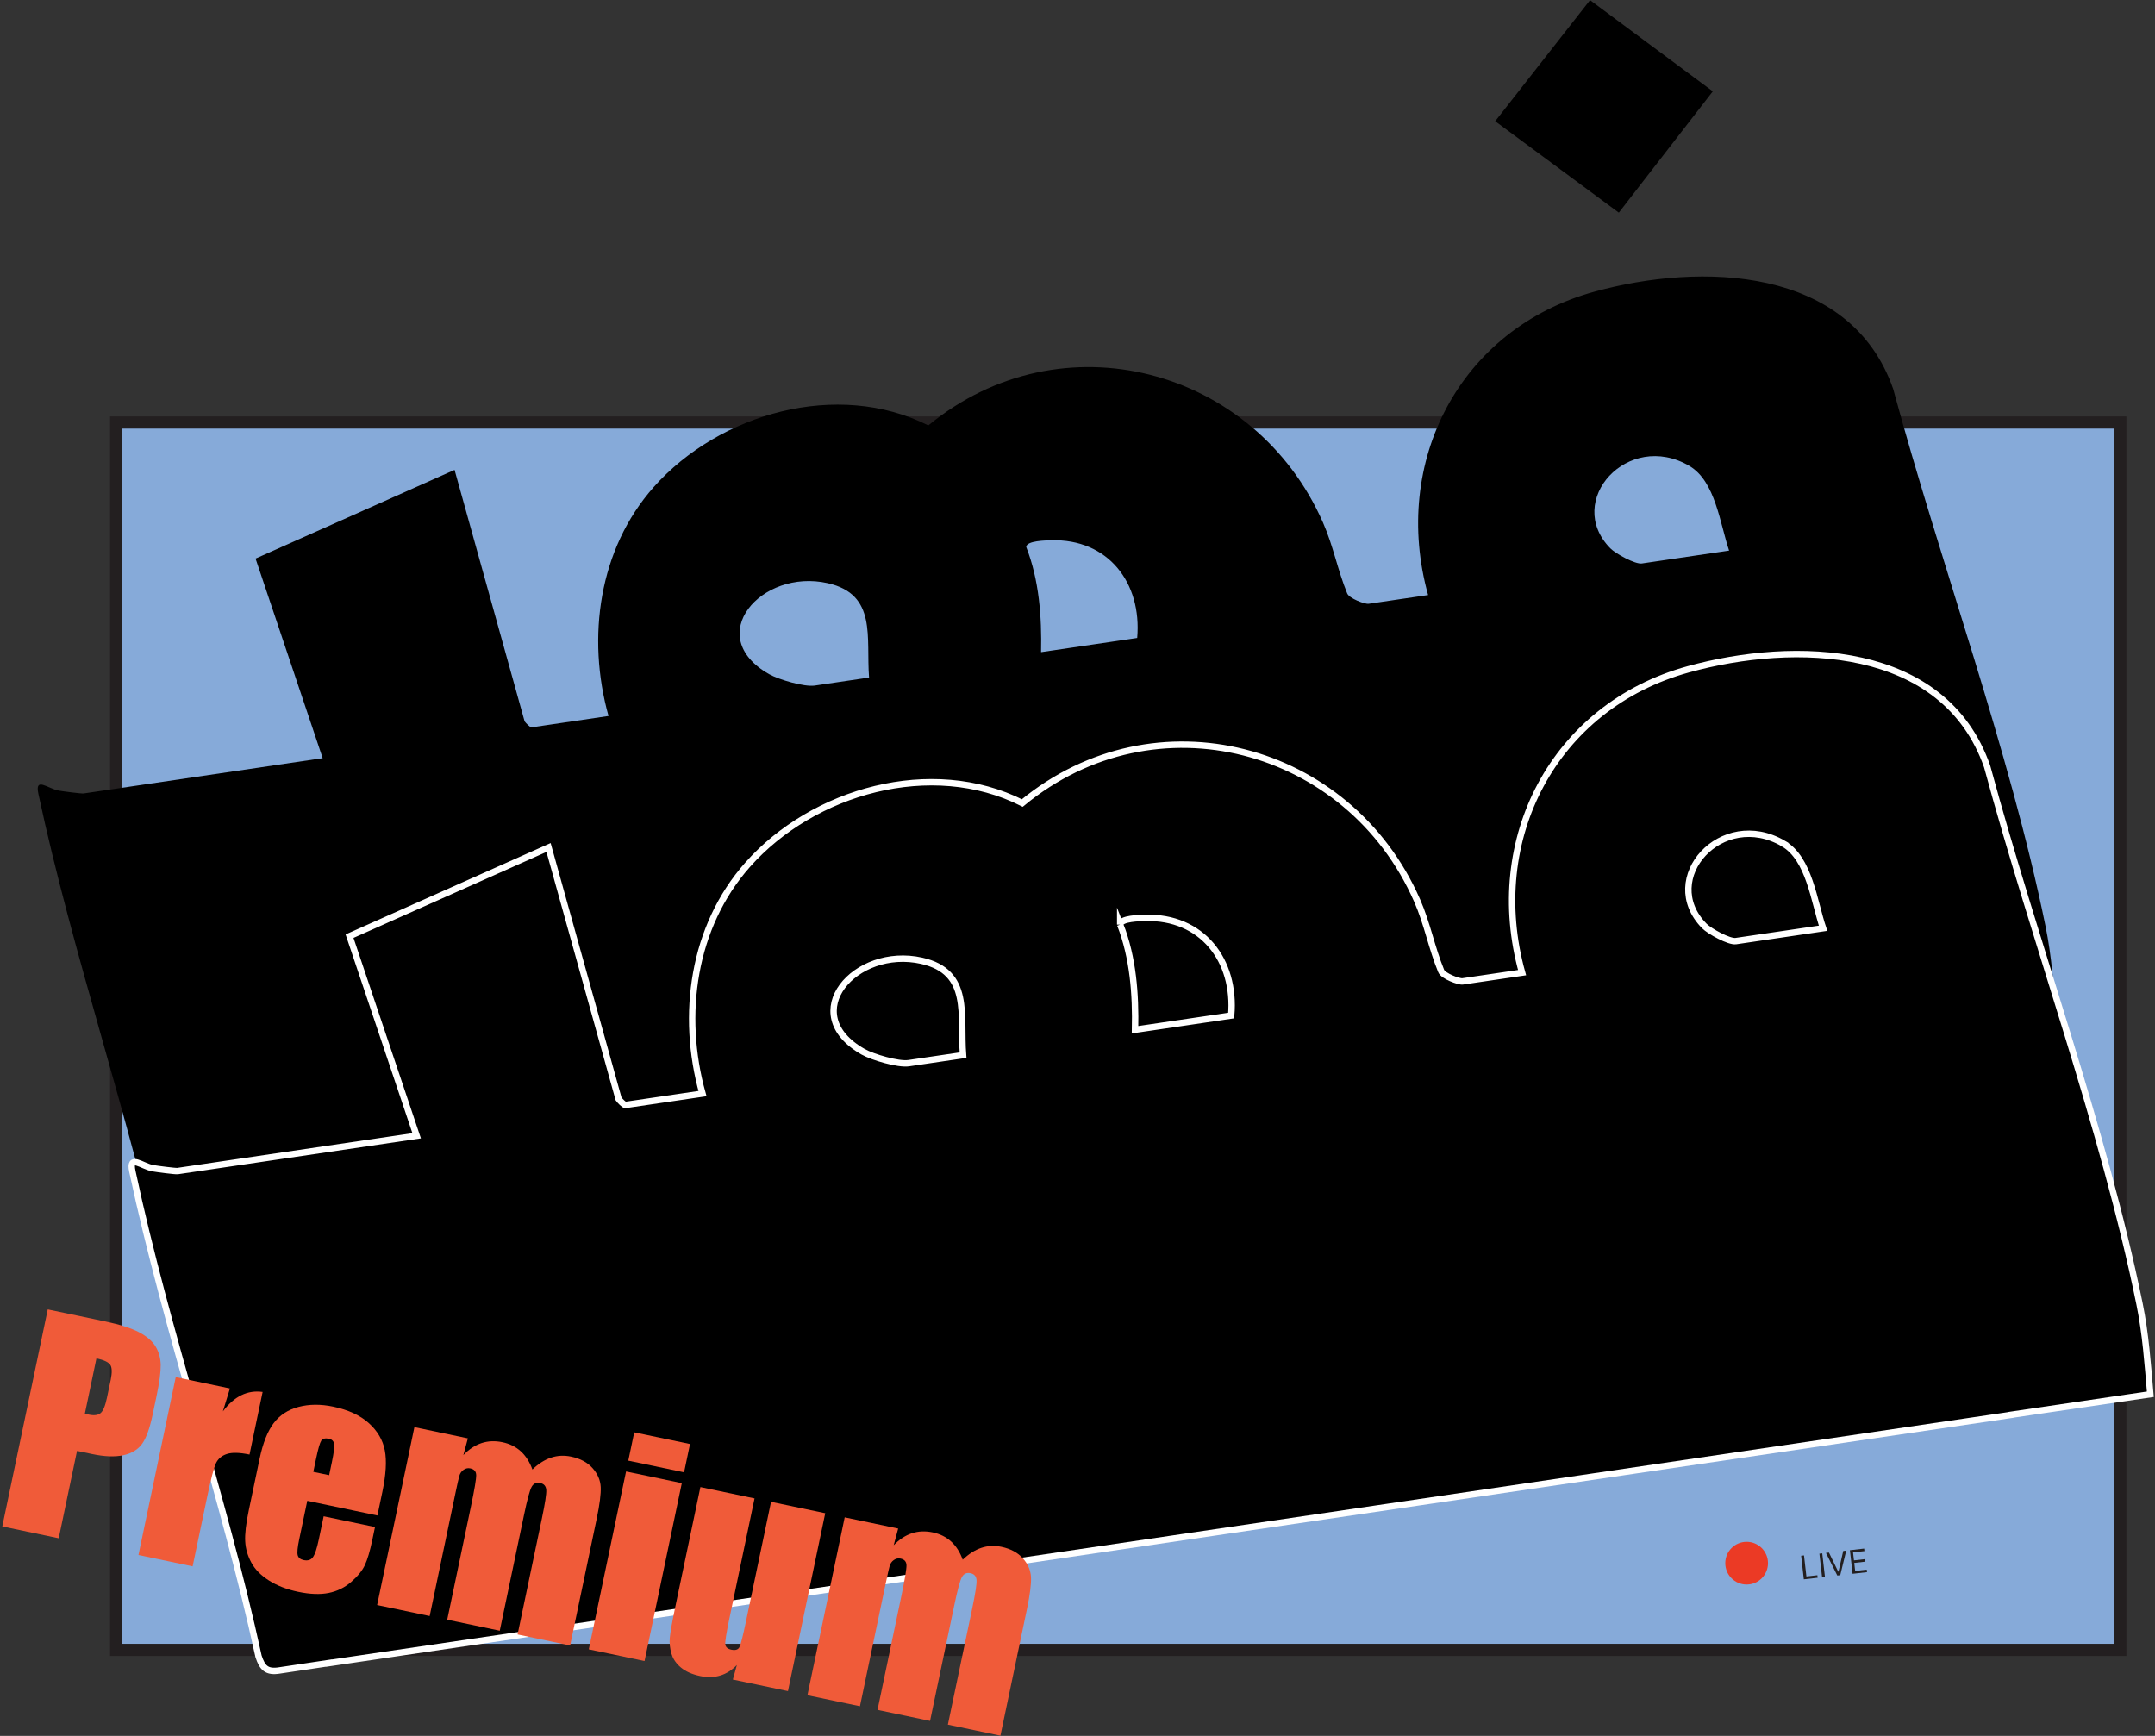 <svg width="792" height="638" viewBox="0 0 792 638" fill="none" xmlns="http://www.w3.org/2000/svg">
<rect x="0" y="0" width="792" height="638" fill="#333333" stroke="none"/>
<g clip-path="url(#clip0_17_331)">
<path d="M779.26 155.29H42.68V606.39H779.26V155.29Z" fill="#86AAD9"/>
<path d="M779.26 155.29H42.68V606.39H779.26V155.29Z" stroke="#231F20" stroke-width="4.47" stroke-miterlimit="10"/>
<path d="M662.94 580.451L661.955 571.779L663.005 571.66L663.884 579.4L667.915 578.942L668.021 579.874L662.94 580.451ZM669.712 570.898L670.697 579.57L669.647 579.689L668.662 571.017L669.712 570.898ZM672.173 570.619L675.577 577.626L675.678 577.614L677.423 570.022L678.524 569.897L676.325 578.93L675.241 579.054L671.072 570.744L672.173 570.619ZM680.86 578.415L679.875 569.744L685.108 569.149L685.214 570.081L681.031 570.556L681.364 573.486L685.276 573.042L685.382 573.973L681.469 574.418L681.804 577.365L686.055 576.882L686.161 577.813L680.86 578.415Z" fill="#231F20"/>
<path d="M641.92 582.36C646.255 582.36 649.77 578.845 649.77 574.51C649.77 570.175 646.255 566.66 641.92 566.66C637.584 566.66 634.07 570.175 634.07 574.51C634.07 578.845 637.584 582.36 641.92 582.36Z" fill="#EB3A25"/>
<path d="M584.37 0.05L629.49 33.57L594.95 78.15L549.51 44.55L584.37 0.05Z" fill="black"/>
<path d="M751.79 340.52C738.47 275.23 713.22 207.4 695.77 142.92C679.95 97.74 625.05 96.43 585.93 107.21C536.38 120.87 511.25 169.82 524.85 218.69L503 221.91C501.62 222.11 495.81 219.94 495.1 218.06C491.58 209.49 490.02 200.68 486.24 192.1C461.13 135.03 390.02 116.1 341.17 156.36C307.86 139.57 264.3 151.88 240.23 179.04C220.05 201.8 215.57 234.29 223.64 263.15L195.29 267.33C194.87 267.39 193.22 265.73 192.8 265.11L167.06 172.7L93.92 205.29L118.59 278.65L30.74 291.62C29.92 291.74 23.04 290.83 21.59 290.57C17.59 289.86 12.73 285.33 14.1 291.73C26.77 351.07 47.56 410.48 60.48 469.99C61.87 474.23 63.48 475.93 68.23 475.15L86.32 472.44V472.48L704.49 381.25V381.21L755.74 373.65C754.79 362.61 754.02 351.43 751.79 340.52ZM620.91 171.27C630.45 176.86 632.12 192.47 635.48 202.36L603.41 207.09C600.97 207.45 593.75 203.49 591.82 201.52C574.73 184.13 598.27 158 620.92 171.26L620.91 171.27ZM377.15 201.03C377.23 198.69 384.46 198.63 386.25 198.57C407.27 197.94 419.72 214.2 417.94 234.47L382.61 239.68C382.89 226.69 381.92 213.22 377.15 201.02V201.03ZM304.19 214.33C322.48 218.45 318.24 234.4 319.4 249.02L299.41 251.97C295.61 252.53 286.21 249.78 282.66 247.77C258.03 233.8 279.75 208.83 304.19 214.33Z" fill="black"/>
<path d="M786.33 479.3C773.01 414.01 747.76 346.18 730.31 281.7C714.49 236.52 659.59 235.21 620.47 245.99C570.92 259.65 545.79 308.6 559.39 357.47L537.54 360.69C536.16 360.89 530.35 358.72 529.64 356.84C526.12 348.27 524.56 339.46 520.78 330.88C495.67 273.81 424.56 254.88 375.71 295.14C342.4 278.35 298.84 290.66 274.77 317.82C254.59 340.58 250.11 373.07 258.18 401.93L229.83 406.11C229.41 406.17 227.76 404.51 227.34 403.89L201.6 311.48L128.46 344.07L153.13 417.43L65.28 430.4C64.46 430.52 57.58 429.61 56.13 429.35C52.13 428.64 47.27 424.11 48.64 430.51C61.31 489.85 82.1 549.26 95.02 608.77C96.41 613.01 98.02 614.71 102.77 613.93L120.86 611.22V611.26L739.03 520.03V519.99L790.28 512.43C789.33 501.39 788.56 490.21 786.33 479.3ZM655.45 310.06C664.99 315.65 666.66 331.26 670.02 341.15L637.95 345.88C635.51 346.24 628.29 342.28 626.36 340.31C609.27 322.92 632.81 296.79 655.46 310.05L655.45 310.06ZM411.69 339.81C411.77 337.47 419 337.41 420.79 337.35C441.81 336.72 454.26 352.98 452.48 373.25L417.15 378.46C417.43 365.47 416.46 352 411.69 339.8V339.81ZM338.73 353.11C357.02 357.23 352.78 373.18 353.94 387.8L333.95 390.75C330.15 391.31 320.75 388.56 317.2 386.55C292.57 372.58 314.29 347.61 338.73 353.11Z" fill="black" stroke="white" stroke-width="2.35" stroke-miterlimit="10"/>
<path d="M17.55 481.25L38.44 485.63C44.09 486.81 48.34 488.17 51.19 489.69C54.04 491.21 56.06 492.97 57.23 494.97C58.41 496.97 59.02 499.21 59.06 501.71C59.1 504.21 58.6 507.95 57.56 512.94L56.1 519.89C55.03 524.98 53.73 528.58 52.19 530.69C50.65 532.8 48.35 534.19 45.28 534.85C42.21 535.51 38.41 535.36 33.88 534.41L28.31 533.24L21.58 565.36L0.84 561.01L17.55 481.25ZM35.44 499.25L31.19 519.55C31.77 519.71 32.28 519.83 32.71 519.92C34.61 520.32 36.04 520.13 36.97 519.35C37.91 518.57 38.68 516.7 39.3 513.74L40.67 507.19C41.24 504.46 41.19 502.6 40.5 501.6C39.82 500.6 38.13 499.82 35.44 499.25Z" fill="#F05B39"/>
<path d="M84.5 510.3L81.91 518.73C86.09 513.18 90.96 510.8 96.52 511.58L91.7 534.59C88.05 533.83 85.28 533.76 83.36 534.39C81.45 535.02 80.11 536.17 79.34 537.84C78.58 539.51 77.53 543.52 76.2 549.86L70.79 575.68L50.89 571.51L64.59 506.13L84.49 510.3H84.5Z" fill="#F05B39"/>
<path d="M138.7 556.99L112.93 551.59L109.97 565.73C109.35 568.69 109.16 570.64 109.41 571.58C109.66 572.52 110.39 573.12 111.61 573.38C113.12 573.7 114.25 573.34 115 572.32C115.75 571.29 116.46 569.15 117.14 565.9L118.95 557.28L137.82 561.23L136.81 566.06C135.96 570.1 135.06 573.15 134.1 575.21C133.14 577.27 131.46 579.34 129.07 581.41C126.68 583.48 123.92 584.83 120.79 585.46C117.66 586.09 113.93 585.95 109.59 585.04C105.38 584.16 101.8 582.77 98.84 580.88C95.87 578.99 93.72 576.8 92.37 574.3C91.02 571.81 90.27 569.22 90.12 566.52C89.96 563.83 90.4 560.06 91.41 555.19L95.41 536.12C96.61 530.41 98.32 526.06 100.56 523.08C102.8 520.1 105.85 518.1 109.74 517.08C113.63 516.06 117.85 516.03 122.41 516.98C127.99 518.15 132.38 520.17 135.56 523.05C138.75 525.93 140.7 529.27 141.43 533.08C142.16 536.88 141.86 541.96 140.53 548.29L138.71 556.96L138.7 556.99ZM120.97 542.17L121.97 537.39C122.68 534.01 122.95 531.78 122.8 530.72C122.64 529.66 122.01 529.01 120.89 528.78C119.51 528.49 118.57 528.73 118.06 529.5C117.56 530.27 116.92 532.49 116.15 536.17L115.15 540.95L120.96 542.17H120.97Z" fill="#F05B39"/>
<path d="M171.95 528.63L170.3 534.78C172.36 532.64 174.59 531.17 176.98 530.38C179.37 529.59 181.93 529.49 184.66 530.06C189.98 531.17 193.65 534.52 195.67 540.09C197.86 537.97 200.14 536.52 202.5 535.73C204.86 534.94 207.32 534.81 209.88 535.35C213.26 536.06 215.89 537.47 217.77 539.57C219.64 541.68 220.64 543.99 220.77 546.5C220.89 549.01 220.4 552.95 219.27 558.3L209.53 604.76L190.22 600.71L199.15 558.09C200.32 552.51 200.86 549.01 200.76 547.6C200.66 546.19 199.92 545.34 198.54 545.05C197.13 544.75 196.08 545.22 195.39 546.45C194.7 547.68 193.77 551.1 192.6 556.72L183.67 599.34L164.36 595.29L173.06 553.76C174.4 547.35 175.05 543.48 175.01 542.13C174.97 540.78 174.24 539.96 172.83 539.67C171.94 539.48 171.12 539.67 170.35 540.21C169.59 540.75 169.07 541.5 168.8 542.46C168.53 543.41 168.07 545.47 167.41 548.62L157.91 593.95L138.6 589.9L152.3 524.52L171.96 528.64L171.95 528.63Z" fill="#F05B39"/>
<path d="M250.58 545.1L236.88 610.48L216.39 606.19L230.09 540.81L250.58 545.1ZM253.59 530.72L251.41 541.12L230.91 536.83L233.09 526.43L253.59 530.72Z" fill="#F05B39"/>
<path d="M303.29 556.15L289.59 621.53L269.34 617.29L270.82 611.93C268.98 613.85 266.93 615.14 264.68 615.82C262.43 616.5 259.99 616.56 257.36 616.01C254.37 615.38 252 614.34 250.25 612.87C248.5 611.41 247.34 609.71 246.77 607.77C246.2 605.83 245.99 603.9 246.16 601.96C246.33 600.02 247 596.25 248.17 590.63L257.41 546.54L277.31 550.71L267.99 595.2C266.92 600.29 266.45 603.35 266.56 604.36C266.67 605.38 267.42 606.03 268.8 606.32C270.28 606.63 271.26 606.32 271.74 605.39C272.23 604.46 273.03 601.32 274.15 595.97L283.37 551.97L303.27 556.14L303.29 556.15Z" fill="#F05B39"/>
<path d="M330.1 561.77L328.45 567.92C330.51 565.78 332.74 564.31 335.13 563.52C337.52 562.73 340.08 562.63 342.81 563.2C348.13 564.32 351.8 567.66 353.82 573.24C356.01 571.12 358.29 569.67 360.65 568.88C363.01 568.09 365.47 567.96 368.03 568.5C371.41 569.21 374.04 570.62 375.91 572.72C377.78 574.83 378.78 577.14 378.91 579.65C379.03 582.16 378.54 586.1 377.41 591.45L367.67 637.91L348.36 633.86L357.29 591.24C358.46 585.66 359 582.16 358.9 580.75C358.8 579.34 358.06 578.49 356.68 578.2C355.27 577.9 354.22 578.37 353.53 579.6C352.84 580.83 351.91 584.25 350.74 589.87L341.81 632.49L322.5 628.44L331.2 586.91C332.54 580.5 333.19 576.63 333.15 575.28C333.11 573.93 332.38 573.11 330.97 572.82C330.08 572.63 329.26 572.82 328.49 573.36C327.72 573.9 327.21 574.65 326.94 575.61C326.67 576.57 326.21 578.62 325.55 581.77L316.05 627.1L296.74 623.05L310.44 557.67L330.1 561.79V561.77Z" fill="#F05B39"/>
</g>
<defs>
<clipPath id="clip0_17_331">
<rect width="792" height="638" fill="white"/>
</clipPath>
</defs>
</svg>
